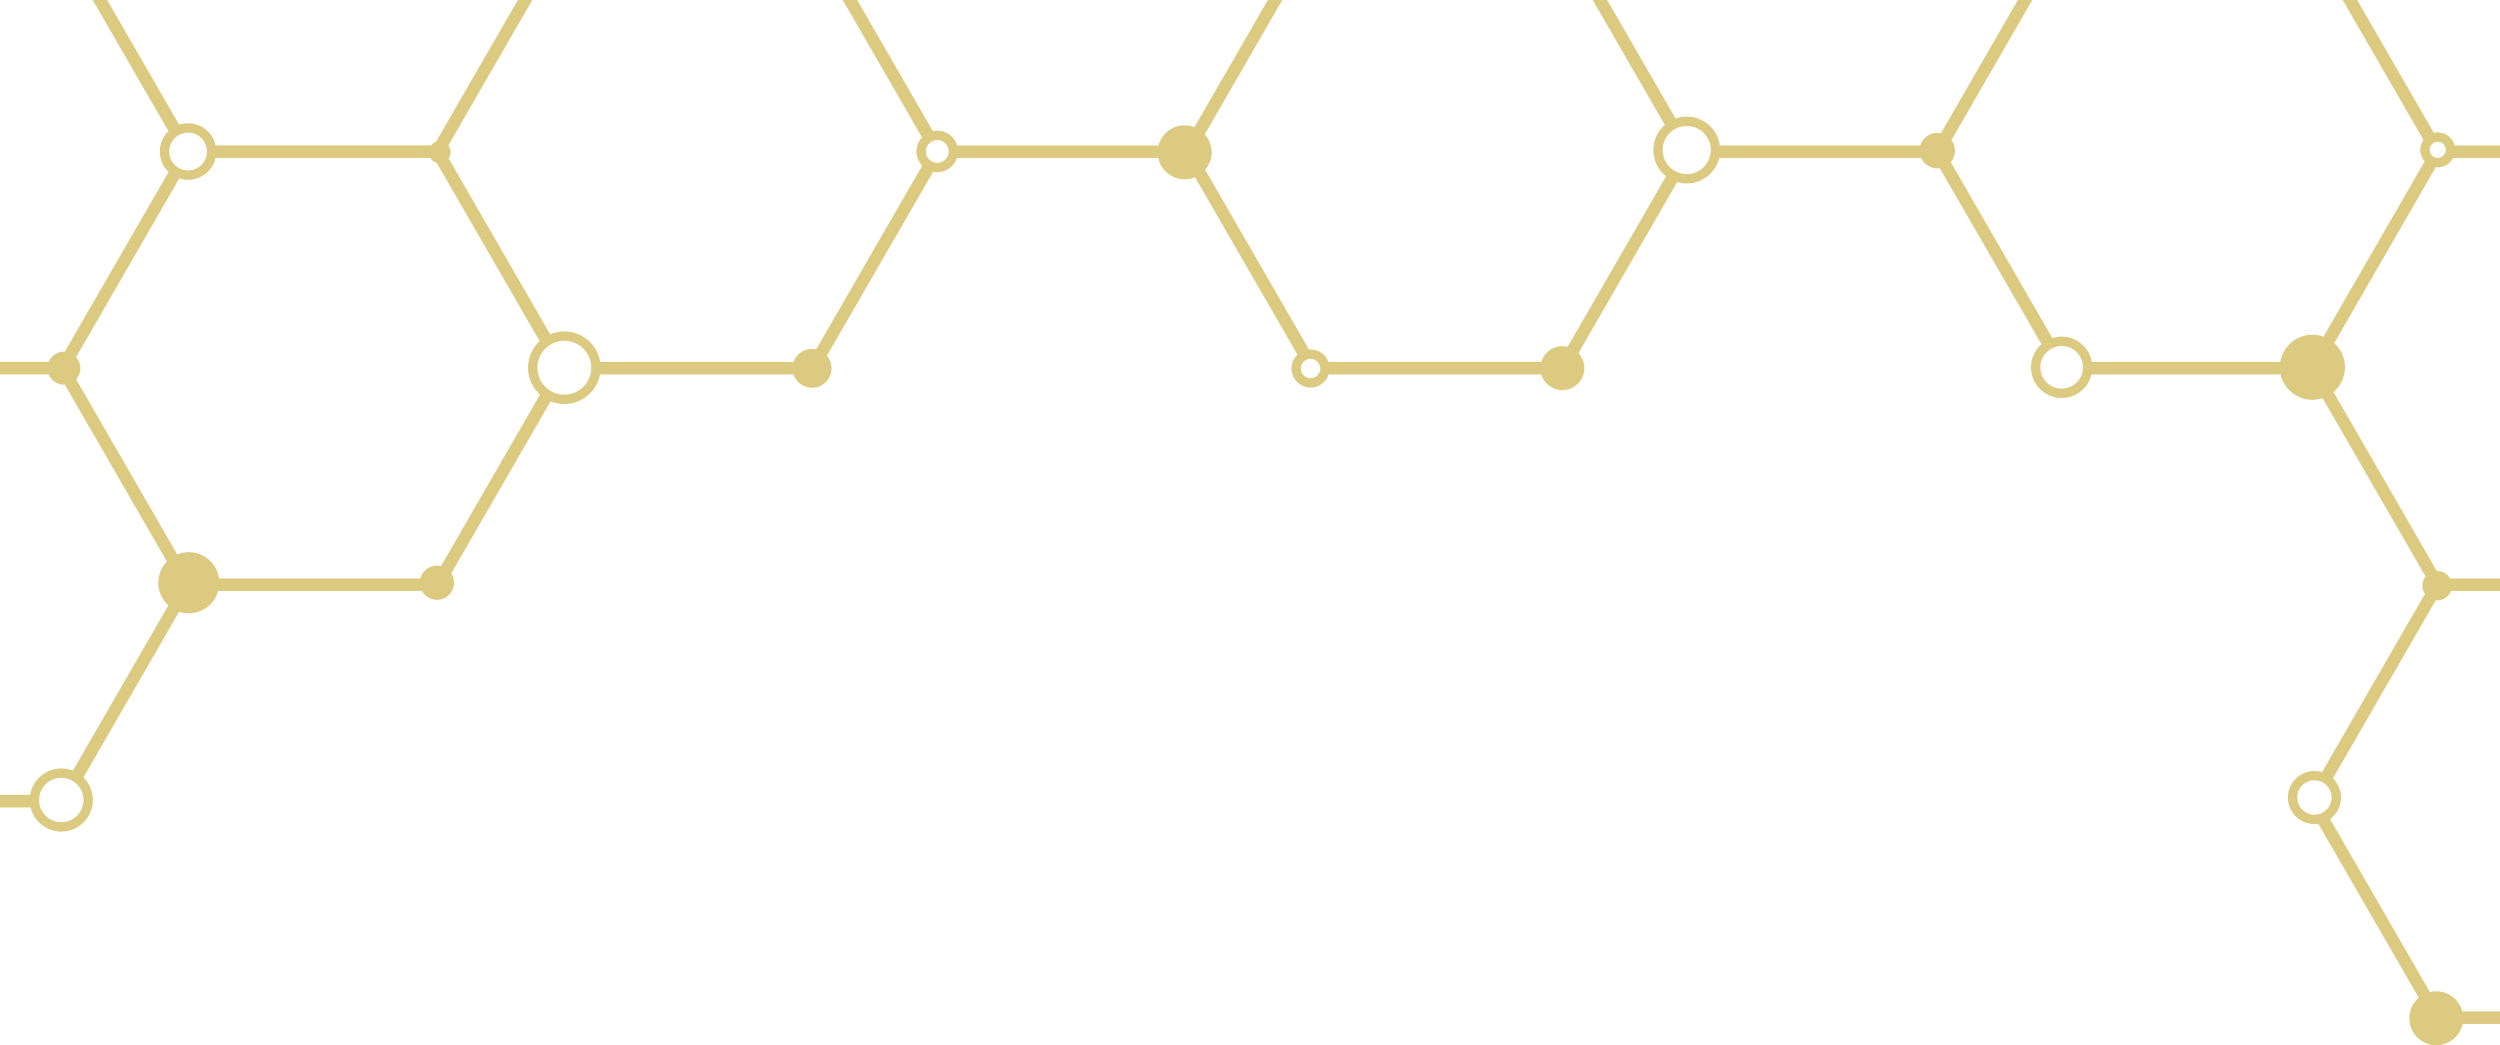 <?xml version="1.0" encoding="UTF-8" standalone="no"?><svg xmlns="http://www.w3.org/2000/svg" xmlns:xlink="http://www.w3.org/1999/xlink" clip-rule="evenodd" fill="#000000" fill-rule="evenodd" height="1128.8" preserveAspectRatio="xMidYMid meet" stroke-linejoin="round" stroke-miterlimit="2" version="1" viewBox="150.0 935.6 2700.0 1128.8" width="2700" zoomAndPan="magnify"><g id="change1_1"><path d="M2850,2041.47l-40.399,0c-2.833,13.111 -14.506,22.947 -28.459,22.947c-16.069,-0 -29.115,-13.047 -29.115,-29.116c-0,-8.864 3.969,-16.808 10.226,-22.15l-108.461,-187.86c-1.366,0.2 -2.762,0.304 -4.183,0.304c-15.839,-0 -28.698,-12.859 -28.698,-28.698c0,-15.838 12.859,-28.697 28.698,-28.697c2.875,-0 5.653,0.424 8.272,1.212l111.085,-192.404c-1.744,-2.555 -2.764,-5.642 -2.764,-8.966c0,-3.706 1.268,-7.118 3.394,-9.825l-111.19,-192.587c-3.467,1.145 -7.171,1.764 -11.02,1.764c-16.741,0 -30.766,-11.725 -34.302,-27.404l-204.215,-0c-3.471,14.59 -16.599,25.455 -32.245,25.455c-18.293,0 -33.144,-14.851 -33.144,-33.143c0,-9.928 4.374,-18.841 11.298,-24.918l-109.79,-190.163c-0.919,0.136 -1.859,0.206 -2.815,0.206c-7.764,-0 -14.457,-4.623 -17.474,-11.264l-217.924,-0c-3.834,15.823 -18.103,27.59 -35.098,27.59c-3.593,-0 -7.064,-0.526 -10.34,-1.505l-106.656,184.734c3.949,4.243 6.366,9.931 6.366,16.18c-0,13.114 -10.648,23.762 -23.762,23.762c-10.742,-0 -19.828,-7.143 -22.765,-16.934l-229.549,-0c-2.69,8.24 -10.442,14.202 -19.576,14.202c-11.362,-0 -20.586,-9.225 -20.586,-20.587c-0,-5.897 2.485,-11.218 6.463,-14.972l-110.634,-191.625c-3.463,1.451 -7.265,2.253 -11.252,2.253c-14.016,0 -25.735,-9.909 -28.527,-23.098l-217.249,-0c-2.945,8.974 -11.395,15.463 -21.349,15.463c-1.551,0 -3.065,-0.157 -4.528,-0.457l-114.672,198.619c3.095,3.665 4.962,8.401 4.962,13.57c0,11.618 -9.433,21.051 -21.051,21.051c-9.301,-0 -17.202,-6.046 -19.983,-14.419l-208.938,-0c-3.405,18.185 -19.379,31.966 -38.546,31.966c-5.264,-0 -10.287,-1.04 -14.875,-2.924l-107.258,185.776c1.912,2.91 3.024,6.391 3.024,10.129c0,10.201 -8.282,18.483 -18.482,18.483c-6.984,-0 -13.068,-3.882 -16.211,-9.603l-219.993,-0c-3.881,13.909 -16.654,24.125 -31.794,24.125c-3.658,-0 -7.178,-0.596 -10.468,-1.697l-103.362,179.028c6.305,6.192 10.217,14.81 10.217,24.336c0,18.827 -15.285,34.113 -34.113,34.113c-16.06,-0 -29.543,-11.123 -33.159,-26.079l-33.031,0l-0,-13.499l32.514,-0c2.618,-16.234 16.709,-28.648 33.676,-28.648c4.438,-0 8.68,0.849 12.57,2.394l103.037,-178.465c-6.684,-6.041 -10.886,-14.778 -10.886,-24.488c0,-8.921 3.548,-17.021 9.308,-22.963l-110.265,-190.985c-0.308,0.016 -0.617,0.024 -0.928,0.024c-7.427,-0 -13.797,-4.556 -16.468,-11.023l-52.558,-0l-0,-13.5l52.53,-0c2.653,-6.504 9.043,-11.093 16.496,-11.093c0.324,0 0.646,0.009 0.966,0.026l112.037,-194.054c-5.835,-5.566 -9.473,-13.415 -9.473,-22.108c-0,-8.637 3.591,-16.441 9.36,-22l-81.798,-141.68l15.588,0l77.759,134.683c3.032,-1.009 6.274,-1.555 9.643,-1.555c14.597,-0 26.816,10.259 29.836,23.954l232.455,-0c1.394,-1.785 3.286,-3.162 5.467,-3.921l88.428,-153.161l15.588,0l-90.719,157.131c1.549,2.005 2.471,4.519 2.471,7.247c0,2.514 -0.783,4.846 -2.118,6.766l109.648,189.915c4.713,-2.007 9.898,-3.118 15.341,-3.118c19.517,-0 35.724,14.289 38.72,32.968l208.844,-0c2.85,-8.25 10.689,-14.183 19.903,-14.183c1.557,0 3.075,0.17 4.536,0.491l114.434,-198.205c-3.808,-4.026 -6.144,-9.457 -6.144,-15.43c-0,-5.879 2.263,-11.234 5.965,-15.239l-85.645,-148.343l15.588,0l81.77,141.63c1.542,-0.335 3.143,-0.511 4.785,-0.511c10.138,-0 18.716,6.73 21.507,15.963l217.419,0c3.292,-12.494 14.677,-21.718 28.199,-21.718c3.74,0 7.318,0.706 10.605,1.992l79.303,-137.356l15.588,0l-83.766,145.088c4.618,5.16 7.427,11.972 7.427,19.434c0,7.201 -2.615,13.795 -6.947,18.884l112.065,194.104c0.572,-0.048 1.15,-0.072 1.734,-0.072c8.861,-0 16.423,5.611 19.322,13.471l229.757,-0c2.886,-9.871 12.012,-17.09 22.811,-17.09c1.992,-0 3.927,0.245 5.776,0.708l106.287,-184.094c-8.391,-6.615 -13.781,-16.869 -13.781,-28.372c0,-10.858 4.803,-20.603 12.398,-27.225l-77.847,-134.836l15.588,0l73.911,128.018c3.772,-1.339 7.832,-2.067 12.06,-2.067c18.241,0 33.341,13.554 35.769,31.131l216.372,0c2.392,-7.868 9.71,-13.6 18.355,-13.6c1.384,0 2.734,0.147 4.036,0.426l83.085,-143.908l15.588,0l-87.311,151.229c2.377,3.194 3.784,7.151 3.784,11.435c-0,4.734 -1.719,9.07 -4.566,12.417l109.734,190.066c3.185,-1.02 6.579,-1.57 10.101,-1.57c16.31,0 29.884,11.806 32.634,27.332l203.433,-0c2.744,-16.68 17.243,-29.421 34.695,-29.421c4.21,-0 8.248,0.741 11.99,2.1l109.26,-189.243c-2.947,-3.326 -4.737,-7.7 -4.737,-12.489c-0,-4.026 1.264,-7.758 3.418,-10.822l-87.199,-151.034l15.588,0l82.838,143.48c1.351,-0.307 2.757,-0.47 4.2,-0.47c8.753,-0 16.119,5.979 18.235,14.072l49.021,-0l-0,13.5l-50.55,-0c-3.15,6.013 -9.452,10.119 -16.706,10.119c-0.717,0 -1.425,-0.04 -2.121,-0.118l-109.68,189.971c7.125,6.437 11.606,15.748 11.606,26.097c-0,10.718 -4.806,20.322 -12.379,26.774l111.494,193.112c0.156,-0.004 0.312,-0.006 0.469,-0.006c5.99,-0 11.212,3.313 13.933,8.205l53.934,-0l-0,13.499l-53.016,0c-2.315,5.942 -8.094,10.157 -14.851,10.157c-0.525,0 -1.044,-0.025 -1.556,-0.075l-111.052,192.346c5.413,5.221 8.781,12.547 8.781,20.653c0,9.564 -4.689,18.042 -11.891,23.258l107.874,186.843c2.198,-0.531 4.493,-0.812 6.853,-0.812c13.538,-0 24.93,9.259 28.183,21.784l40.675,0l-0,13.5Zm-1293.38,-713.567c-1.07,1.641 -1.691,3.6 -1.691,5.702c-0,5.774 4.687,10.462 10.461,10.462c3.371,-0 6.372,-1.598 8.286,-4.077c1.364,-1.767 2.175,-3.982 2.175,-6.385c0,-2.747 -1.061,-5.248 -2.795,-7.115c-0.839,-0.904 -1.836,-1.659 -2.947,-2.222c-1.418,-0.719 -3.022,-1.124 -4.719,-1.124c-3.671,-0 -6.903,1.895 -8.77,4.759Zm1095.97,450.661c-0.973,-0.157 -1.971,-0.239 -2.988,-0.239c-10.251,-0 -18.573,8.322 -18.573,18.572c0,9.738 7.511,17.735 17.05,18.511c0.502,0.041 1.01,0.062 1.523,0.062c4.434,-0 8.507,-1.558 11.702,-4.155c4.191,-3.406 6.87,-8.602 6.87,-14.418c0,-4.324 -1.481,-8.304 -3.962,-11.462c-2.818,-3.585 -6.926,-6.11 -11.622,-6.871Zm-685.996,-655.433c1.642,0.326 3.339,0.497 5.076,0.497c11.358,-0 21.024,-7.303 24.554,-17.465c0.928,-2.67 1.432,-5.537 1.432,-8.521c-0,-1.703 -0.165,-3.367 -0.478,-4.979c-2.325,-11.963 -12.869,-21.006 -25.508,-21.006c-2.38,0 -4.685,0.321 -6.876,0.921c-4.477,1.227 -8.474,3.624 -11.639,6.84c-4.619,4.691 -7.47,11.127 -7.47,18.224c0,7.751 3.401,14.714 8.791,19.477c3.375,2.982 7.53,5.102 12.118,6.012Zm-803.259,-11.677c3.763,-0.327 7.044,-2.346 9.078,-5.291c1.374,-1.99 2.179,-4.402 2.179,-7c0,-2.385 -0.678,-4.612 -1.851,-6.5c-2.049,-3.297 -5.608,-5.558 -9.708,-5.814c-0.258,-0.016 -0.517,-0.024 -0.779,-0.024c-4.771,-0 -8.913,2.713 -10.966,6.68c-0.877,1.695 -1.372,3.619 -1.372,5.658c-0,2.143 0.547,4.16 1.511,5.917c2.096,3.825 6.161,6.421 10.827,6.421c0.364,0 0.725,-0.016 1.081,-0.047Zm1196.64,204.948c-3.952,4.134 -6.38,9.735 -6.38,15.9c0,12.704 10.314,23.018 23.019,23.018c10.008,0 18.534,-6.402 21.701,-15.33c0.853,-2.405 1.317,-4.993 1.317,-7.688c0,-2.008 -0.257,-3.955 -0.741,-5.812c-2.578,-9.895 -11.58,-17.207 -22.277,-17.207c-1.669,0 -3.296,0.178 -4.864,0.516c-4.578,0.986 -8.653,3.336 -11.775,6.603Zm-1733.68,230.578l106.902,-185.16c-7.932,-7.178 -12.917,-17.552 -12.917,-29.081c-0,-11.345 4.827,-21.571 12.539,-28.735l-111.192,-192.59c-2.944,-0.803 -5.434,-2.712 -6.994,-5.251l-231.766,-0c-3.132,13.542 -15.279,23.65 -29.767,23.65c-3.315,-0 -6.506,-0.529 -9.495,-1.507l-111.395,192.942c2.867,3.161 4.616,7.357 4.616,11.957c-0,4.614 -1.758,8.82 -4.641,11.984l109.231,189.193c3.854,-1.579 8.072,-2.449 12.492,-2.449c16.648,-0 30.433,12.352 32.683,28.384l217.415,-0c2.054,-7.968 9.294,-13.862 17.9,-13.862c1.512,-0 2.982,0.182 4.389,0.525Zm-432.72,260.663c3.307,9.293 12.185,15.954 22.607,15.954c13.24,-0 23.988,-10.749 23.988,-23.988c0,-5.744 -2.023,-11.019 -5.395,-15.151c-2.878,-3.527 -6.739,-6.221 -11.164,-7.663c-2.34,-0.762 -4.836,-1.174 -7.429,-1.174c-11.359,-0 -20.885,7.913 -23.361,18.523c-0.41,1.755 -0.627,3.585 -0.627,5.465c0,2.817 0.487,5.522 1.381,8.034Zm155.107,-728.329c-4.598,1.015 -8.616,3.581 -11.477,7.121c-2.834,3.507 -4.532,7.97 -4.532,12.826c-0,4.914 1.739,9.426 4.635,12.952c2.886,3.514 6.922,6.049 11.53,7.029c1.375,0.292 2.8,0.446 4.262,0.446c8.852,-0 16.396,-5.643 19.229,-13.525c0.775,-2.157 1.197,-4.48 1.197,-6.902c0,-2.309 -0.383,-4.528 -1.09,-6.598c-2.747,-8.041 -10.371,-13.829 -19.336,-13.829c-1.517,-0 -2.995,0.166 -4.418,0.48Zm401.065,280.84c3.049,1.086 6.331,1.677 9.75,1.677c13.553,-0 24.954,-9.288 28.179,-21.841c0.596,-2.319 0.912,-4.748 0.912,-7.251c0,-2.145 -0.232,-4.236 -0.674,-6.249c-2.862,-13.058 -14.506,-22.843 -28.417,-22.843c-3.599,-0 -7.045,0.654 -10.228,1.851c-4.317,1.624 -8.148,4.245 -11.21,7.582c-4.752,5.179 -7.654,12.083 -7.654,19.659c-0,7.764 3.048,14.822 8.011,20.041c3.116,3.276 6.986,5.827 11.331,7.374Zm2024.64,-260.2c1.082,3.588 4.413,6.203 8.351,6.203c4.813,0 8.721,-3.907 8.721,-8.72c0,-1.762 -0.523,-3.402 -1.423,-4.774c-1.308,-1.994 -3.41,-3.42 -5.855,-3.828c-0.469,-0.078 -0.951,-0.119 -1.443,-0.119c-4.813,-0 -8.72,3.908 -8.72,8.721c-0,0.293 0.014,0.583 0.042,0.868c0.057,0.568 0.167,1.119 0.327,1.649Z" fill="#dbca80"/></g></svg>